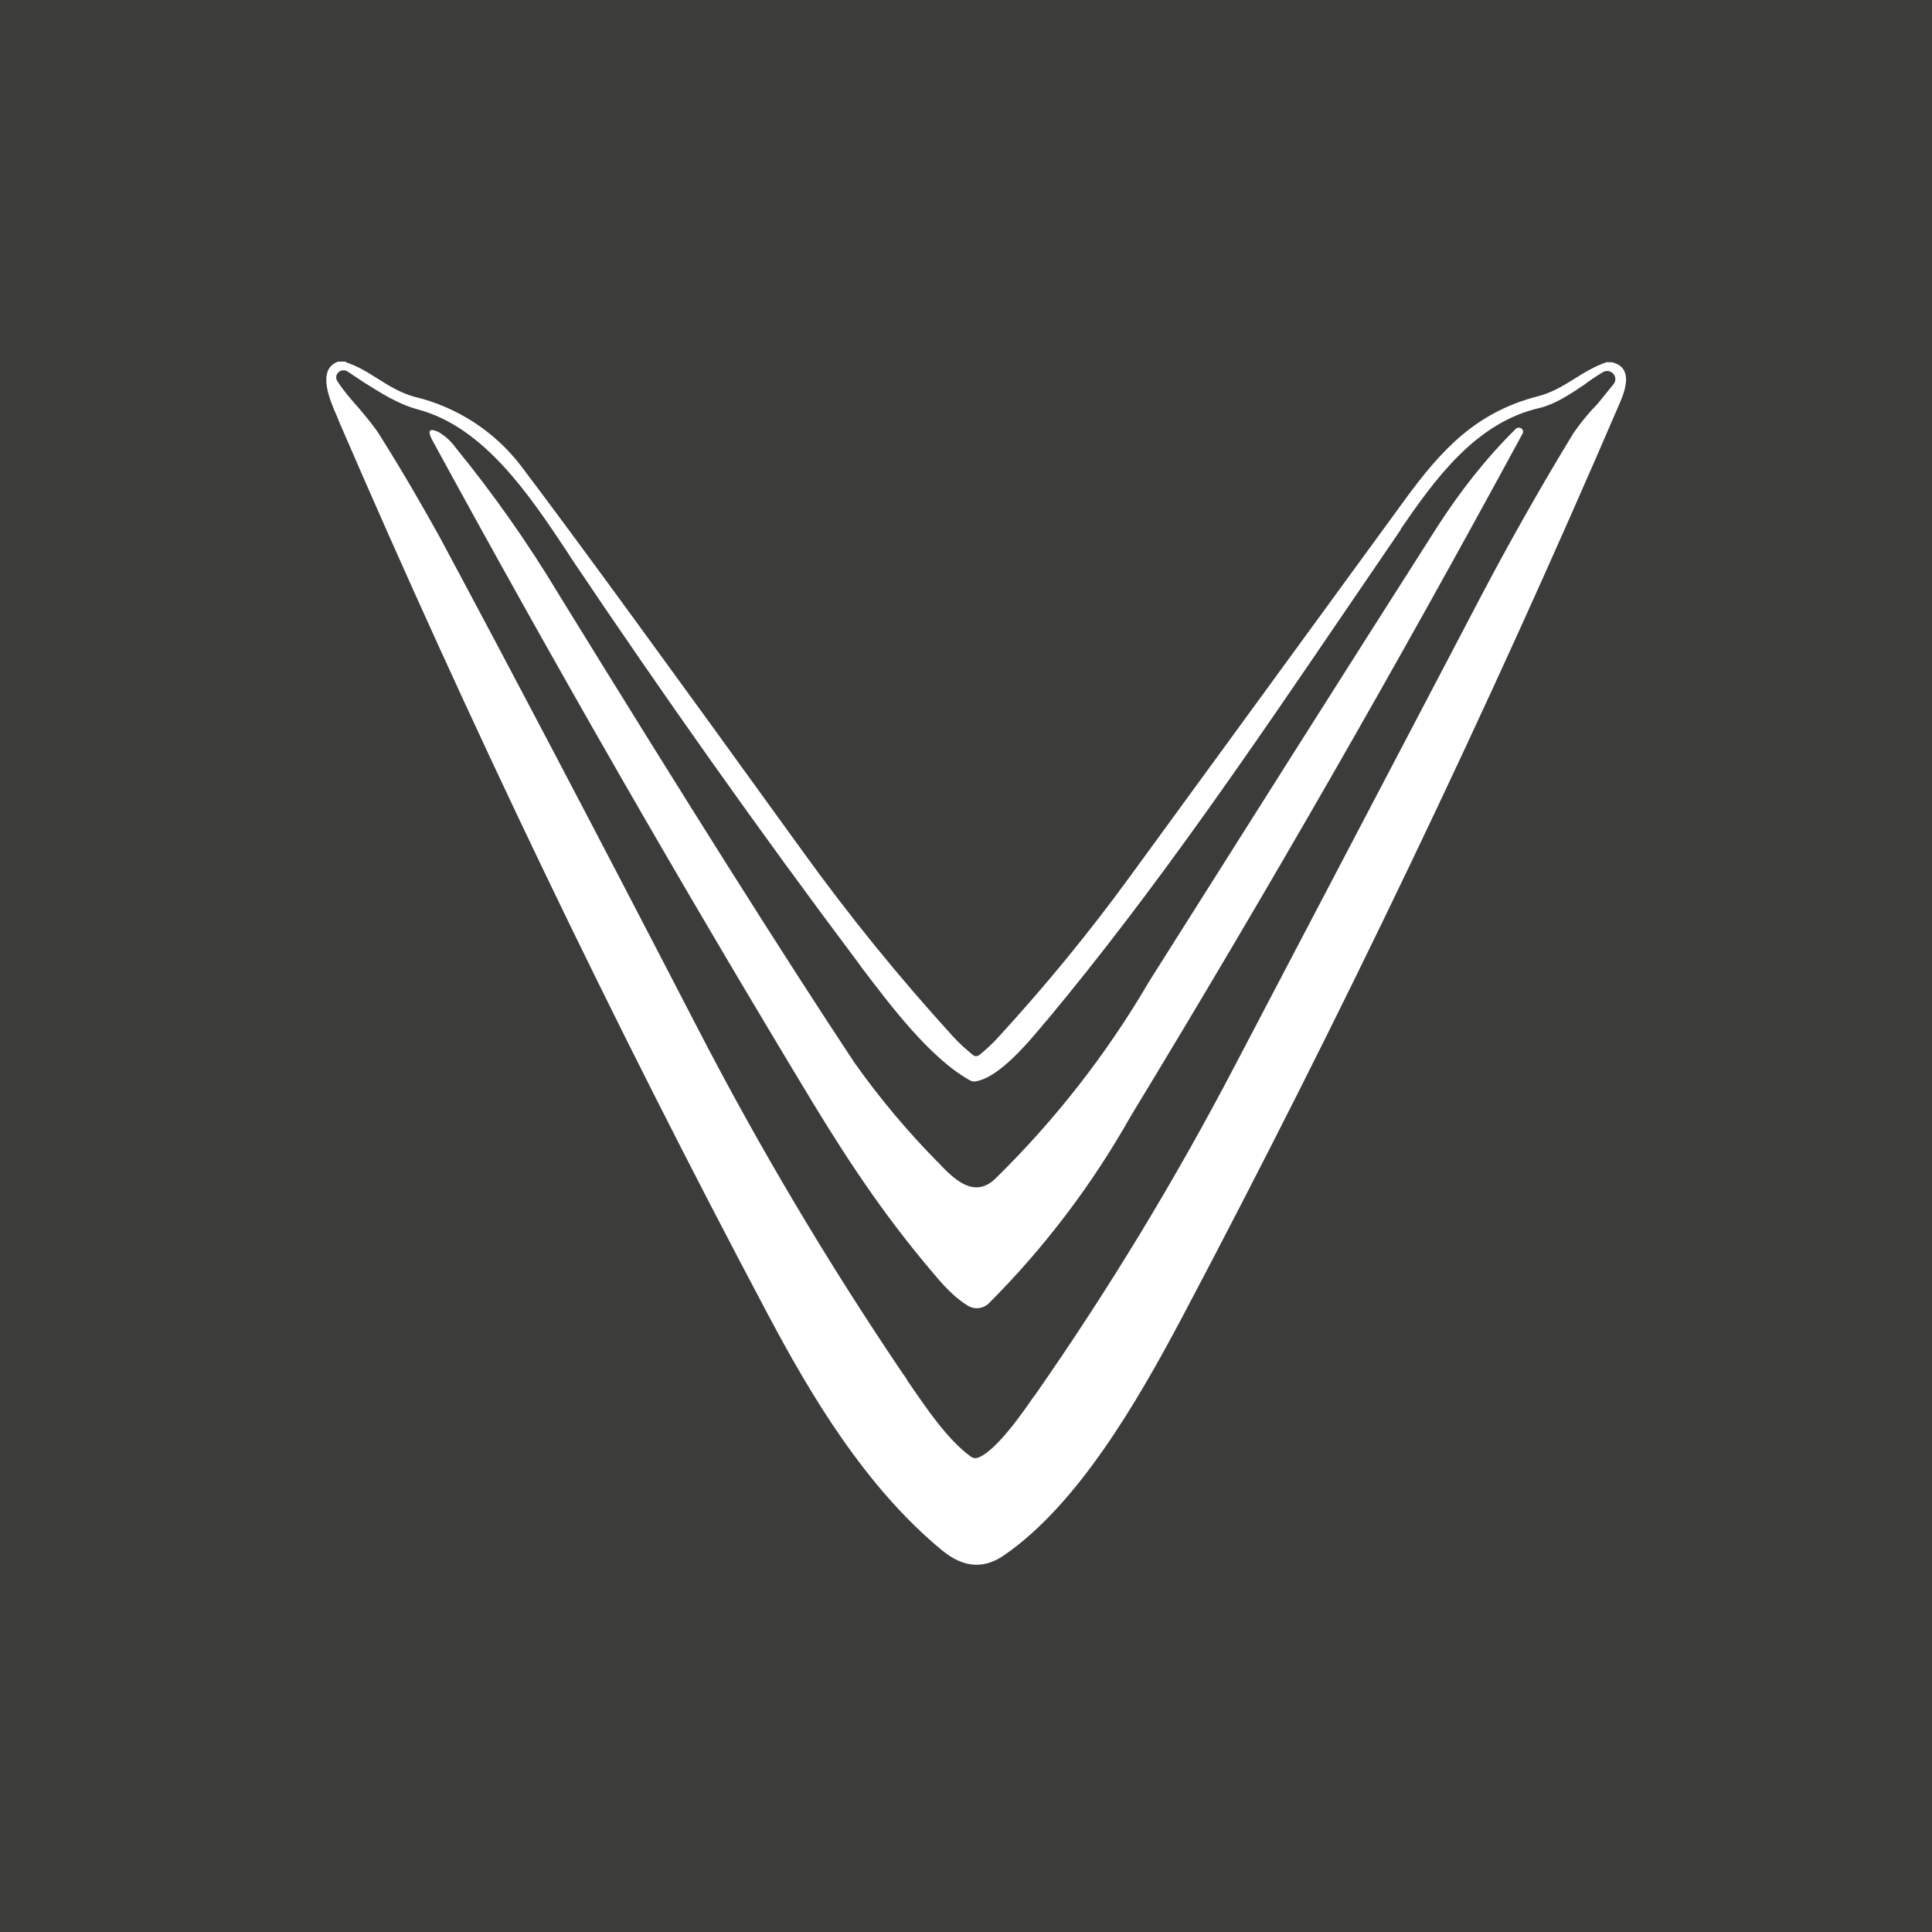 <svg width="60" height="60" viewBox="0 0 60 60" fill="none" xmlns="http://www.w3.org/2000/svg">
<rect width="60" height="60" fill="#3C3C3B"/>
<path d="M10.741 11.23H10.501C9.82 11.473 10.249 12.444 10.476 12.954L10.513 13.054C14.575 22.465 19.014 31.715 23.832 40.79C25.182 43.342 26.885 46.193 29.256 48.147C29.924 48.695 30.567 48.745 31.223 48.272C33.468 46.703 35.285 43.603 36.71 40.914C41.629 31.615 46.169 22.129 50.319 12.481C50.508 12.033 50.697 11.398 50.054 11.249H49.89C49.524 11.373 49.196 11.573 48.881 11.772C48.528 11.996 48.162 12.207 47.758 12.307C45.829 12.805 44.757 13.975 43.621 15.531L35.083 27.233C33.832 28.95 32.484 30.595 31.047 32.163C30.851 32.384 30.635 32.588 30.404 32.773C30.34 32.81 30.277 32.81 30.227 32.773C30 32.586 29.785 32.399 29.596 32.188C27.926 30.356 26.364 28.432 24.917 26.424C20.692 20.573 17.778 16.577 16.164 14.448C15.344 13.384 14.177 12.632 12.859 12.319C12.456 12.207 12.103 11.996 11.749 11.772C11.434 11.573 11.119 11.373 10.741 11.249V11.23ZM43.495 16.44C44.555 14.896 45.829 13.116 47.822 12.668C48.313 12.544 48.755 12.245 49.184 11.959C49.386 11.809 49.587 11.672 49.776 11.56C49.828 11.528 49.89 11.515 49.95 11.524C50.01 11.534 50.065 11.564 50.104 11.61C50.142 11.653 50.164 11.707 50.166 11.763C50.168 11.82 50.151 11.876 50.117 11.921L49.612 12.544C49.333 12.828 49.08 13.136 48.856 13.465C47.844 15.128 46.885 16.822 45.98 18.544L38.349 33.097C36.506 36.625 34.438 40.035 32.157 43.305L32.081 43.404C31.791 43.827 30.933 45.072 30.366 45.272C30.332 45.283 30.297 45.287 30.262 45.283C30.227 45.278 30.193 45.266 30.164 45.247C29.432 44.724 28.764 43.728 28.184 42.881C28.133 42.782 28.07 42.707 28.02 42.632C25.698 39.196 23.579 35.63 21.676 31.951C18.522 25.851 15.836 20.747 13.654 16.677C13.149 15.768 12.544 14.71 11.8 13.527C11.623 13.241 11.396 12.979 11.169 12.705C10.917 12.419 10.665 12.133 10.476 11.834C10.448 11.791 10.436 11.74 10.443 11.69C10.45 11.64 10.475 11.594 10.513 11.56C10.55 11.526 10.598 11.505 10.648 11.501C10.698 11.496 10.748 11.508 10.791 11.535L11.295 11.871C11.838 12.207 12.342 12.544 12.986 12.718C15.029 13.266 16.429 15.357 17.589 17.1L17.715 17.299C20.591 21.581 23.567 25.789 26.67 29.922L26.759 30.047C27.629 31.192 28.877 32.86 30.113 33.545C30.164 33.582 30.24 33.594 30.303 33.582C31.047 33.458 31.955 32.35 32.485 31.715L32.51 31.69C35.903 27.619 38.892 23.212 41.868 18.843L43.508 16.44H43.495ZM29.155 36.109L29.13 36.097C28.18 35.135 27.311 34.098 26.532 32.997C24.387 29.76 21.322 24.905 17.337 18.432C16.387 16.853 15.325 15.343 14.159 13.913C14.016 13.711 13.831 13.541 13.616 13.415C13.339 13.29 13.276 13.365 13.402 13.627C17.198 20.598 21.146 27.47 25.232 34.229C26.494 36.308 27.629 37.964 29.104 39.682C29.42 40.056 29.735 40.354 30.063 40.553C30.161 40.611 30.275 40.637 30.389 40.626C30.502 40.614 30.609 40.567 30.694 40.491C32.425 38.76 33.91 36.804 35.108 34.678C39.341 27.71 43.399 20.642 47.279 13.477C47.288 13.463 47.295 13.448 47.298 13.432C47.301 13.415 47.301 13.399 47.297 13.382C47.294 13.366 47.287 13.351 47.278 13.337C47.268 13.323 47.256 13.312 47.241 13.303C47.214 13.286 47.181 13.279 47.148 13.284C47.116 13.288 47.087 13.304 47.065 13.328C46.144 14.237 45.324 15.282 44.593 16.428C41.616 21.096 38.665 25.764 35.701 30.457C34.385 32.714 32.769 34.786 30.895 36.62C30.227 37.242 29.596 36.582 29.155 36.122V36.109Z" fill="white"/>
</svg>
